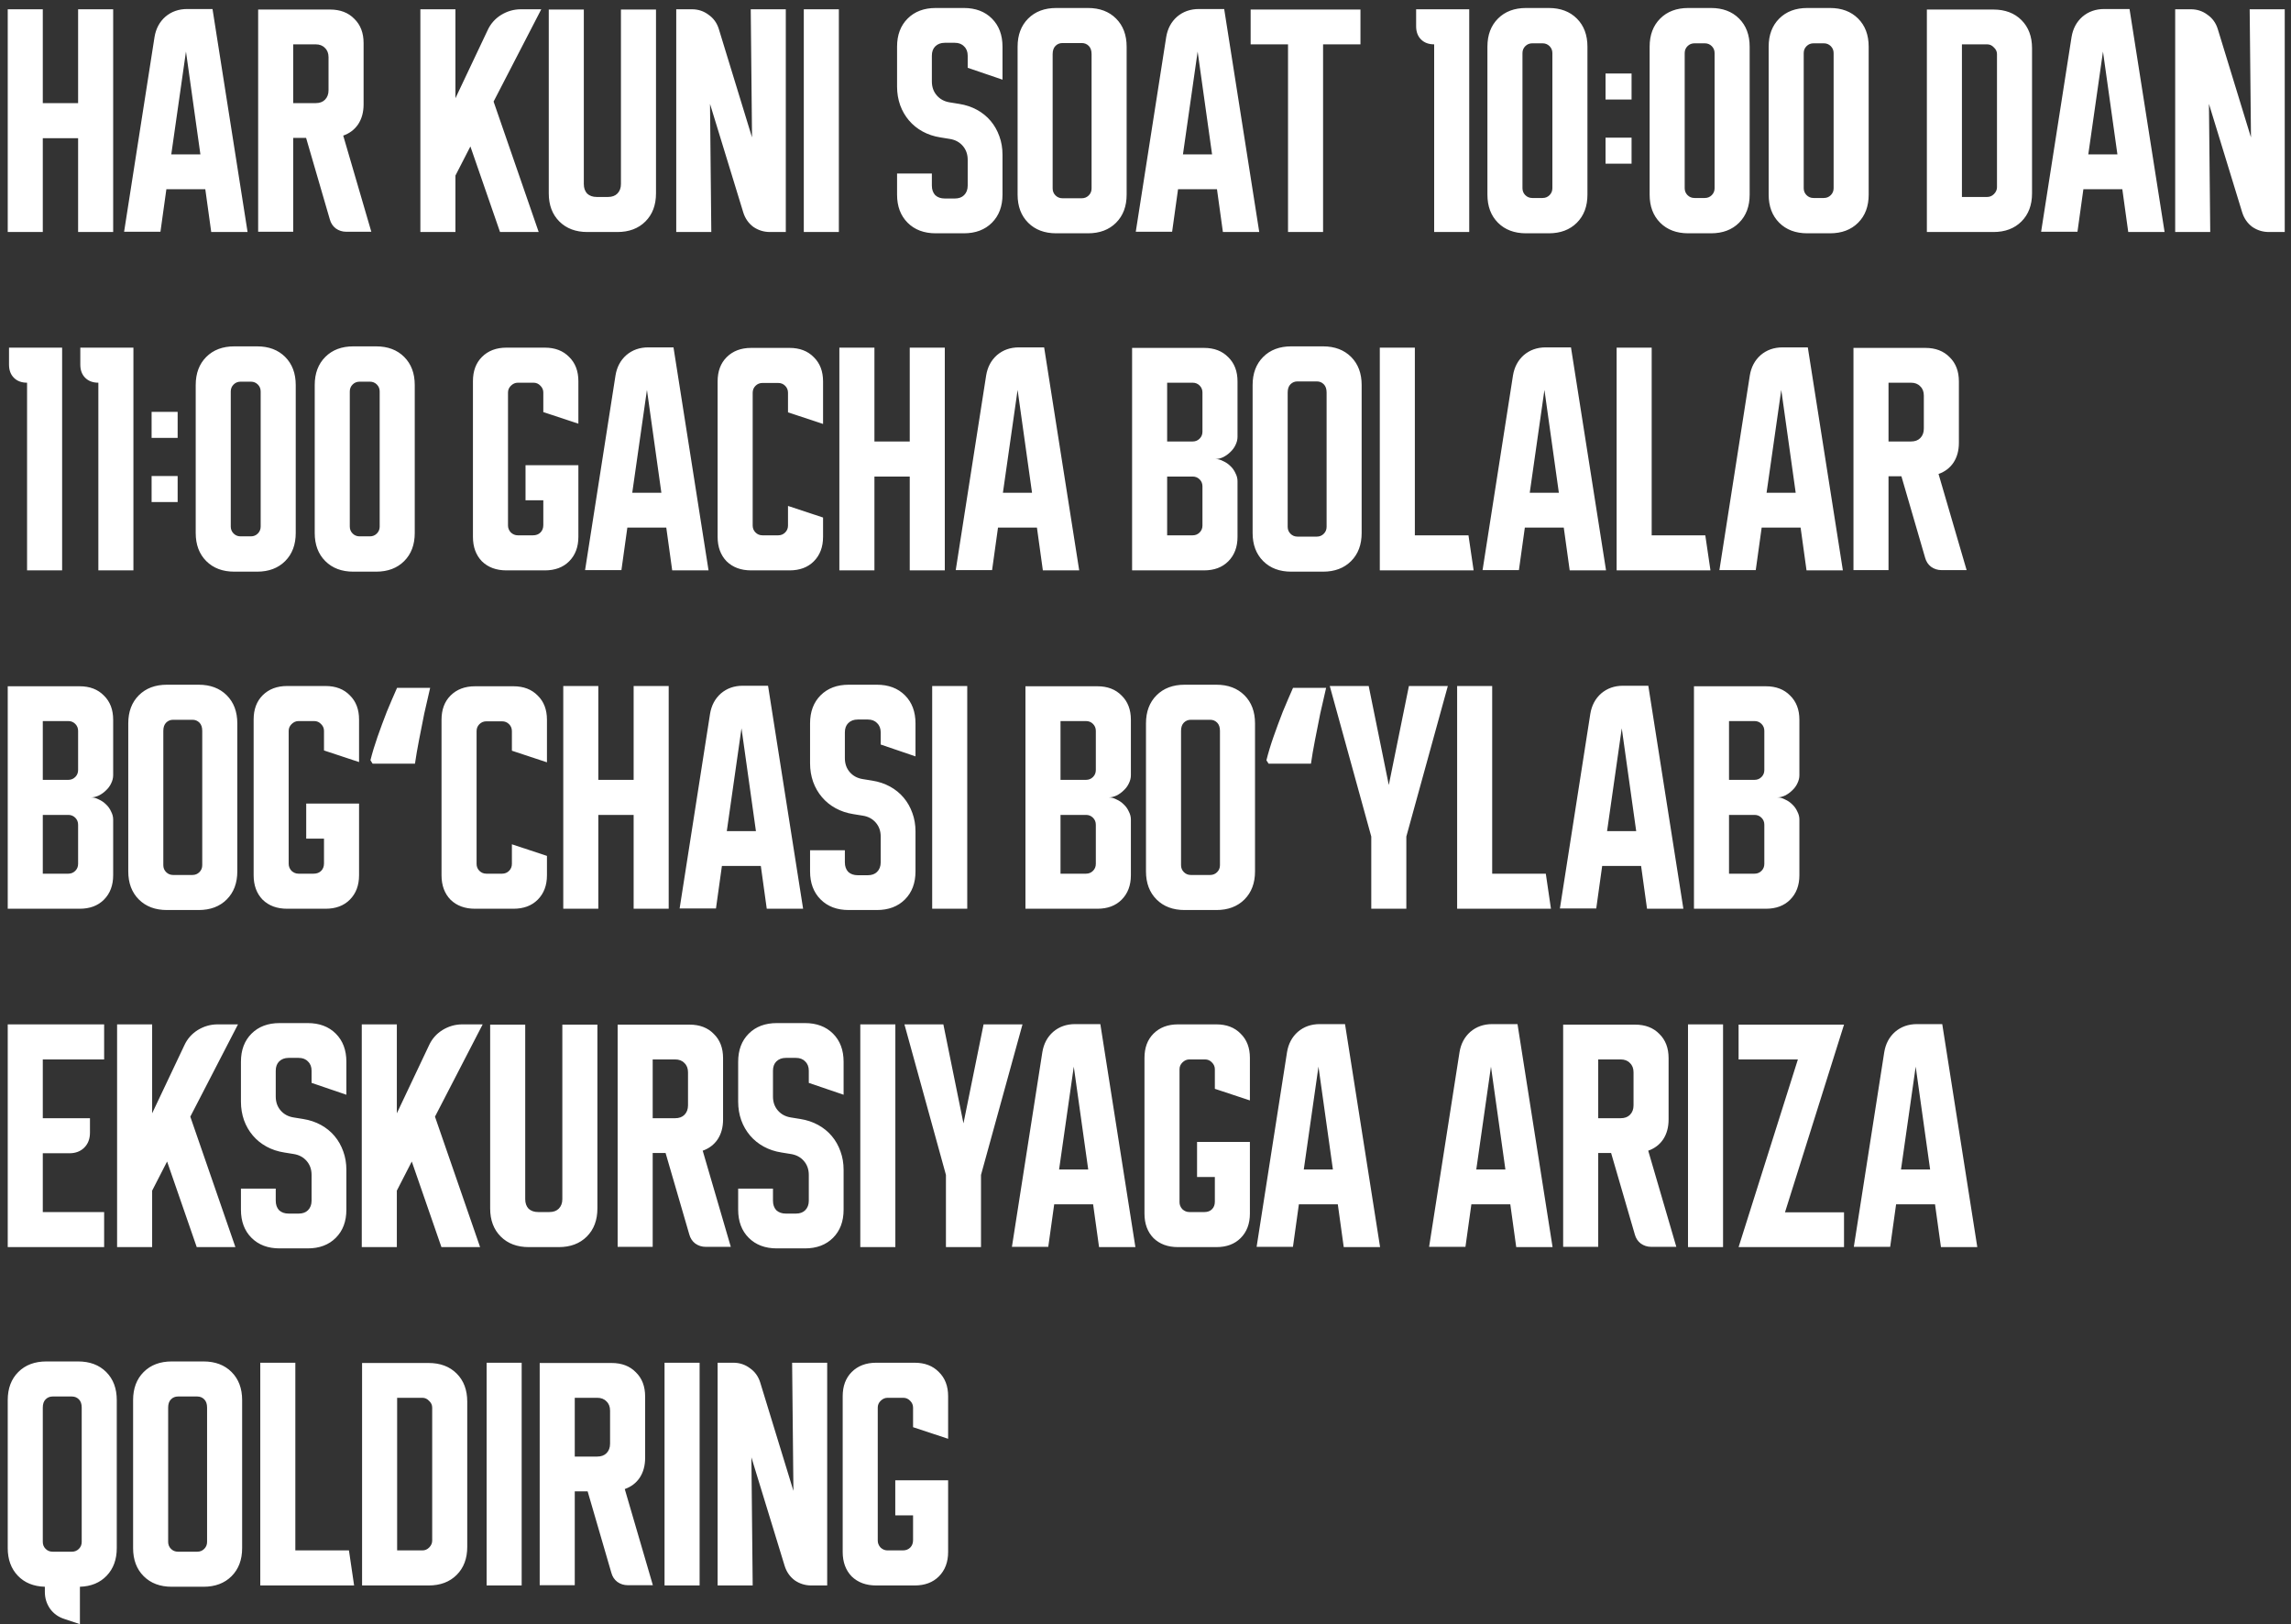 <?xml version="1.0" encoding="UTF-8"?> <svg xmlns="http://www.w3.org/2000/svg" width="237" height="168" viewBox="0 0 237 168" fill="none"><rect x="0" y="0" width="237" height="168" fill="#333333" stroke="none"/><path d="M0.8 0.96H4.427V10.667H8.08V0.96H11.707V24H8.08V14.293H4.427V24H0.8V0.96ZM15.984 3.84C16.126 2.969 16.5 2.267 17.104 1.733C17.726 1.2 18.482 0.933 19.371 0.933H21.984L25.611 24H21.851L21.238 19.573H17.211L16.598 23.973H12.838L15.984 3.84ZM17.718 15.973H20.731L19.238 5.333L17.718 15.973ZM26.706 0.987H34.146C35.195 0.987 36.031 1.307 36.653 1.947C37.293 2.569 37.613 3.404 37.613 4.453V10.8C37.613 11.6 37.426 12.284 37.053 12.853C36.68 13.404 36.164 13.796 35.506 14.027L38.413 23.973H35.826C35.417 23.973 35.053 23.858 34.733 23.627C34.431 23.396 34.226 23.084 34.12 22.693L31.666 14.267H30.333V23.973H26.706V0.987ZM30.333 10.667H32.653C33.062 10.667 33.382 10.551 33.613 10.32C33.862 10.071 33.986 9.742 33.986 9.333V5.92C33.986 5.511 33.862 5.191 33.613 4.96C33.382 4.711 33.062 4.587 32.653 4.587H30.333V10.667ZM47.114 0.96V10.16L50.447 3.12C50.75 2.462 51.212 1.938 51.834 1.547C52.474 1.156 53.159 0.96 53.888 0.96H55.994L51.061 10.507L55.727 24H51.727L48.661 15.147L47.114 18.16V24H43.487V0.96H47.114ZM60.395 0.987V19.04C60.395 19.449 60.511 19.778 60.742 20.027C60.991 20.258 61.32 20.373 61.729 20.373H62.902C63.311 20.373 63.631 20.258 63.862 20.027C64.111 19.778 64.235 19.449 64.235 19.04V0.987H67.862V20C67.862 21.209 67.498 22.178 66.769 22.907C66.04 23.636 65.071 24 63.862 24H60.769C59.56 24 58.591 23.636 57.862 22.907C57.133 22.178 56.769 21.209 56.769 20V0.987H60.395ZM69.956 24V0.96H71.583C72.223 0.96 72.792 1.147 73.29 1.52C73.805 1.876 74.161 2.364 74.356 2.987L77.796 14.213L77.663 0.96H81.29V24H79.663C79.023 24 78.445 23.822 77.93 23.467C77.432 23.093 77.085 22.596 76.89 21.973L73.45 10.747L73.583 24H69.956ZM83.152 24V0.96H86.779V24H83.152ZM92.8 8.96V4.827C92.8 3.618 93.164 2.649 93.893 1.92C94.622 1.191 95.591 0.827 96.8 0.827H99.707C100.916 0.827 101.884 1.191 102.613 1.92C103.342 2.649 103.707 3.618 103.707 4.827V8.24L100.107 7.013V5.76C100.107 5.351 99.982 5.031 99.733 4.8C99.502 4.551 99.182 4.427 98.773 4.427H97.733C97.324 4.427 96.996 4.551 96.747 4.8C96.516 5.031 96.4 5.351 96.4 5.76V8.427C96.4 8.996 96.569 9.476 96.907 9.867C97.244 10.258 97.689 10.498 98.24 10.587L99.227 10.747C99.902 10.853 100.516 11.058 101.067 11.36C101.618 11.662 102.089 12.044 102.48 12.507C102.871 12.969 103.173 13.502 103.387 14.107C103.6 14.693 103.707 15.324 103.707 16V20.133C103.707 21.342 103.342 22.311 102.613 23.04C101.884 23.769 100.916 24.133 99.707 24.133H96.8C95.591 24.133 94.622 23.769 93.893 23.04C93.164 22.311 92.8 21.342 92.8 20.133V17.947H96.4V19.2C96.4 19.609 96.516 19.938 96.747 20.187C96.996 20.418 97.324 20.533 97.733 20.533H98.773C99.182 20.533 99.502 20.418 99.733 20.187C99.982 19.938 100.107 19.609 100.107 19.2V16.533C100.107 15.964 99.938 15.484 99.6 15.093C99.262 14.702 98.818 14.462 98.267 14.373L97.28 14.213C96.604 14.107 95.991 13.902 95.44 13.6C94.889 13.298 94.418 12.916 94.027 12.453C93.636 11.991 93.333 11.467 93.12 10.88C92.907 10.276 92.8 9.636 92.8 8.96ZM105.269 4.827C105.269 3.618 105.633 2.649 106.362 1.92C107.091 1.191 108.06 0.827 109.269 0.827H112.549C113.758 0.827 114.727 1.191 115.455 1.92C116.184 2.649 116.549 3.618 116.549 4.827V20.133C116.549 21.342 116.184 22.311 115.455 23.04C114.727 23.769 113.758 24.133 112.549 24.133H109.269C108.06 24.133 107.091 23.769 106.362 23.04C105.633 22.311 105.269 21.342 105.269 20.133V4.827ZM109.909 20.507H111.909C112.193 20.507 112.433 20.409 112.629 20.213C112.824 20.018 112.922 19.778 112.922 19.493V5.6C112.922 5.227 112.824 4.942 112.629 4.747C112.433 4.551 112.193 4.453 111.909 4.453H109.909C109.624 4.453 109.384 4.551 109.189 4.747C108.993 4.942 108.895 5.227 108.895 5.6V19.493C108.895 19.778 108.993 20.018 109.189 20.213C109.384 20.409 109.624 20.507 109.909 20.507ZM120.64 3.84C120.783 2.969 121.156 2.267 121.76 1.733C122.383 1.2 123.138 0.933 124.027 0.933H126.64L130.267 24H126.507L125.894 19.573H121.867L121.254 23.973H117.494L120.64 3.84ZM122.374 15.973H125.387L123.894 5.333L122.374 15.973ZM129.377 0.987H140.737V4.587H136.87V24H133.244V4.587H129.377V0.987ZM146.496 0.96H151.989V24H148.362V4.587C147.794 4.587 147.34 4.418 147.003 4.08C146.665 3.742 146.496 3.289 146.496 2.72V0.96ZM153.871 4.827C153.871 3.618 154.235 2.649 154.964 1.92C155.693 1.191 156.662 0.827 157.871 0.827H160.218C161.426 0.827 162.395 1.191 163.124 1.92C163.853 2.649 164.218 3.618 164.218 4.827V20.133C164.218 21.342 163.853 22.311 163.124 23.04C162.395 23.769 161.426 24.133 160.218 24.133H157.871C156.662 24.133 155.693 23.769 154.964 23.04C154.235 22.311 153.871 21.342 153.871 20.133V4.827ZM158.511 20.48H159.578C159.862 20.48 160.102 20.382 160.298 20.187C160.493 19.991 160.591 19.751 160.591 19.467V5.493C160.591 5.209 160.493 4.969 160.298 4.773C160.102 4.578 159.862 4.48 159.578 4.48H158.511C158.226 4.48 157.986 4.578 157.791 4.773C157.595 4.969 157.497 5.209 157.497 5.493V19.467C157.497 19.751 157.595 19.991 157.791 20.187C157.986 20.382 158.226 20.48 158.511 20.48ZM166.09 10.293V7.6H168.783V10.293H166.09ZM168.783 14.24V16.933H166.09V14.24H168.783ZM170.652 4.827C170.652 3.618 171.017 2.649 171.745 1.92C172.474 1.191 173.443 0.827 174.652 0.827H176.999C178.208 0.827 179.177 1.191 179.905 1.92C180.634 2.649 180.999 3.618 180.999 4.827V20.133C180.999 21.342 180.634 22.311 179.905 23.04C179.177 23.769 178.208 24.133 176.999 24.133H174.652C173.443 24.133 172.474 23.769 171.745 23.04C171.017 22.311 170.652 21.342 170.652 20.133V4.827ZM175.292 20.48H176.359C176.643 20.48 176.883 20.382 177.079 20.187C177.274 19.991 177.372 19.751 177.372 19.467V5.493C177.372 5.209 177.274 4.969 177.079 4.773C176.883 4.578 176.643 4.48 176.359 4.48H175.292C175.008 4.48 174.768 4.578 174.572 4.773C174.377 4.969 174.279 5.209 174.279 5.493V19.467C174.279 19.751 174.377 19.991 174.572 20.187C174.768 20.382 175.008 20.48 175.292 20.48ZM182.965 4.827C182.965 3.618 183.329 2.649 184.058 1.92C184.787 1.191 185.756 0.827 186.965 0.827H189.311C190.52 0.827 191.489 1.191 192.218 1.92C192.947 2.649 193.311 3.618 193.311 4.827V20.133C193.311 21.342 192.947 22.311 192.218 23.04C191.489 23.769 190.52 24.133 189.311 24.133H186.965C185.756 24.133 184.787 23.769 184.058 23.04C183.329 22.311 182.965 21.342 182.965 20.133V4.827ZM187.605 20.48H188.671C188.956 20.48 189.196 20.382 189.391 20.187C189.587 19.991 189.685 19.751 189.685 19.467V5.493C189.685 5.209 189.587 4.969 189.391 4.773C189.196 4.578 188.956 4.48 188.671 4.48H187.605C187.32 4.48 187.08 4.578 186.885 4.773C186.689 4.969 186.591 5.209 186.591 5.493V19.467C186.591 19.751 186.689 19.991 186.885 20.187C187.08 20.382 187.32 20.48 187.605 20.48ZM206.211 0.987C207.42 0.987 208.389 1.351 209.118 2.08C209.847 2.809 210.211 3.778 210.211 4.987V20C210.211 21.209 209.847 22.178 209.118 22.907C208.389 23.636 207.42 24 206.211 24H199.331V0.987H206.211ZM202.958 4.587V20.373H205.571C205.838 20.373 206.069 20.276 206.265 20.08C206.478 19.867 206.585 19.627 206.585 19.36V5.6C206.585 5.333 206.478 5.102 206.265 4.907C206.069 4.693 205.838 4.587 205.571 4.587H202.958ZM214.297 3.84C214.439 2.969 214.812 2.267 215.417 1.733C216.039 1.2 216.794 0.933 217.683 0.933H220.297L223.923 24H220.163L219.55 19.573H215.523L214.91 23.973H211.15L214.297 3.84ZM216.03 15.973H219.043L217.55 5.333L216.03 15.973ZM225.019 24V0.96H226.645C227.285 0.96 227.854 1.147 228.352 1.52C228.868 1.876 229.223 2.364 229.419 2.987L232.859 14.213L232.725 0.96H236.352V24H234.725C234.085 24 233.508 23.822 232.992 23.467C232.494 23.093 232.148 22.596 231.952 21.973L228.512 10.747L228.645 24H225.019ZM0.933 35.96H6.427V59H2.8V39.587C2.231 39.587 1.778 39.418 1.44 39.08C1.102 38.742 0.933 38.289 0.933 37.72V35.96ZM8.308 35.96H13.802V59H10.175V39.587C9.606 39.587 9.153 39.418 8.815 39.08C8.477 38.742 8.308 38.289 8.308 37.72V35.96ZM15.683 45.293V42.6H18.377V45.293H15.683ZM18.377 49.24V51.933H15.683V49.24H18.377ZM20.246 39.827C20.246 38.618 20.61 37.649 21.339 36.92C22.068 36.191 23.037 35.827 24.246 35.827H26.593C27.801 35.827 28.77 36.191 29.499 36.92C30.228 37.649 30.593 38.618 30.593 39.827V55.133C30.593 56.342 30.228 57.311 29.499 58.04C28.77 58.769 27.801 59.133 26.593 59.133H24.246C23.037 59.133 22.068 58.769 21.339 58.04C20.61 57.311 20.246 56.342 20.246 55.133V39.827ZM24.886 55.48H25.953C26.237 55.48 26.477 55.382 26.672 55.187C26.868 54.991 26.966 54.751 26.966 54.467V40.493C26.966 40.209 26.868 39.969 26.672 39.773C26.477 39.578 26.237 39.48 25.953 39.48H24.886C24.601 39.48 24.361 39.578 24.166 39.773C23.97 39.969 23.872 40.209 23.872 40.493V54.467C23.872 54.751 23.97 54.991 24.166 55.187C24.361 55.382 24.601 55.48 24.886 55.48ZM32.558 39.827C32.558 38.618 32.923 37.649 33.652 36.92C34.381 36.191 35.349 35.827 36.558 35.827H38.905C40.114 35.827 41.083 36.191 41.812 36.92C42.541 37.649 42.905 38.618 42.905 39.827V55.133C42.905 56.342 42.541 57.311 41.812 58.04C41.083 58.769 40.114 59.133 38.905 59.133H36.558C35.349 59.133 34.381 58.769 33.652 58.04C32.923 57.311 32.558 56.342 32.558 55.133V39.827ZM37.198 55.48H38.265C38.549 55.48 38.789 55.382 38.985 55.187C39.181 54.991 39.278 54.751 39.278 54.467V40.493C39.278 40.209 39.181 39.969 38.985 39.773C38.789 39.578 38.549 39.48 38.265 39.48H37.198C36.914 39.48 36.674 39.578 36.478 39.773C36.283 39.969 36.185 40.209 36.185 40.493V54.467C36.185 54.751 36.283 54.991 36.478 55.187C36.674 55.382 36.914 55.48 37.198 55.48ZM48.925 39.427C48.925 38.378 49.236 37.542 49.858 36.92C50.498 36.28 51.343 35.96 52.392 35.96H56.365C57.414 35.96 58.249 36.28 58.872 36.92C59.512 37.542 59.832 38.378 59.832 39.427V43.827L56.205 42.627V40.6C56.205 40.333 56.107 40.102 55.912 39.907C55.716 39.693 55.476 39.587 55.192 39.587H53.565C53.298 39.587 53.058 39.693 52.845 39.907C52.649 40.102 52.552 40.333 52.552 40.6V54.36C52.552 54.627 52.649 54.867 52.845 55.08C53.058 55.276 53.298 55.373 53.565 55.373H55.138C55.458 55.373 55.716 55.276 55.912 55.08C56.107 54.884 56.205 54.627 56.205 54.307V51.747H54.365V48.12H59.832V55.533C59.832 56.582 59.512 57.427 58.872 58.067C58.249 58.689 57.414 59 56.365 59H52.392C51.343 59 50.498 58.689 49.858 58.067C49.236 57.427 48.925 56.582 48.925 55.533V39.427ZM63.672 38.84C63.814 37.969 64.187 37.267 64.792 36.733C65.414 36.2 66.169 35.933 67.058 35.933H69.672L73.298 59H69.538L68.925 54.573H64.898L64.285 58.973H60.525L63.672 38.84ZM65.405 50.973H68.418L66.925 40.333L65.405 50.973ZM74.237 55.533V39.453C74.237 38.404 74.549 37.569 75.171 36.947C75.811 36.307 76.655 35.987 77.704 35.987H81.677C82.726 35.987 83.562 36.307 84.184 36.947C84.824 37.569 85.144 38.404 85.144 39.453V43.853L81.517 42.653V40.627C81.517 40.342 81.42 40.102 81.224 39.907C81.029 39.711 80.789 39.613 80.504 39.613H78.877C78.593 39.613 78.353 39.711 78.157 39.907C77.962 40.102 77.864 40.342 77.864 40.627V54.36C77.864 54.644 77.962 54.884 78.157 55.08C78.353 55.276 78.593 55.373 78.877 55.373H80.504C80.789 55.373 81.029 55.276 81.224 55.08C81.42 54.884 81.517 54.644 81.517 54.36V52.333L85.144 53.533V55.533C85.144 56.582 84.824 57.427 84.184 58.067C83.562 58.689 82.726 59 81.677 59H77.704C76.655 59 75.811 58.689 75.171 58.067C74.549 57.427 74.237 56.582 74.237 55.533ZM86.831 35.96H90.458V45.667H94.111V35.96H97.738V59H94.111V49.293H90.458V59H86.831V35.96ZM102.015 38.84C102.158 37.969 102.531 37.267 103.135 36.733C103.758 36.2 104.513 35.933 105.402 35.933H108.015L111.642 59H107.882L107.269 54.573H103.242L102.629 58.973H98.869L102.015 38.84ZM103.749 50.973H106.762L105.269 40.333L103.749 50.973ZM117.113 35.987H124.552C125.601 35.987 126.437 36.307 127.059 36.947C127.699 37.569 128.019 38.404 128.019 39.453V45.187C128.019 45.471 127.948 45.756 127.806 46.04C127.681 46.307 127.504 46.547 127.273 46.76C127.059 46.973 126.81 47.151 126.526 47.293C126.259 47.418 125.993 47.48 125.726 47.48C125.993 47.48 126.259 47.551 126.526 47.693C126.81 47.818 127.059 47.987 127.273 48.2C127.504 48.413 127.681 48.662 127.806 48.947C127.948 49.213 128.019 49.489 128.019 49.773V55.533C128.019 56.582 127.699 57.427 127.059 58.067C126.437 58.689 125.601 59 124.552 59H117.113V35.987ZM120.739 49.293V55.373H123.379C123.664 55.373 123.904 55.276 124.099 55.08C124.295 54.884 124.392 54.644 124.392 54.36V50.307C124.392 50.022 124.295 49.782 124.099 49.587C123.904 49.391 123.664 49.293 123.379 49.293H120.739ZM123.379 45.667C123.664 45.667 123.904 45.569 124.099 45.373C124.295 45.178 124.392 44.938 124.392 44.653V40.6C124.392 40.316 124.295 40.076 124.099 39.88C123.904 39.684 123.664 39.587 123.379 39.587H120.739V45.667H123.379ZM129.581 39.827C129.581 38.618 129.946 37.649 130.675 36.92C131.403 36.191 132.372 35.827 133.581 35.827H136.861C138.07 35.827 139.039 36.191 139.768 36.92C140.497 37.649 140.861 38.618 140.861 39.827V55.133C140.861 56.342 140.497 57.311 139.768 58.04C139.039 58.769 138.07 59.133 136.861 59.133H133.581C132.372 59.133 131.403 58.769 130.675 58.04C129.946 57.311 129.581 56.342 129.581 55.133V39.827ZM134.221 55.507H136.221C136.506 55.507 136.746 55.409 136.941 55.213C137.137 55.018 137.235 54.778 137.235 54.493V40.6C137.235 40.227 137.137 39.942 136.941 39.747C136.746 39.551 136.506 39.453 136.221 39.453H134.221C133.937 39.453 133.697 39.551 133.501 39.747C133.306 39.942 133.208 40.227 133.208 40.6V54.493C133.208 54.778 133.306 55.018 133.501 55.213C133.697 55.409 133.937 55.507 134.221 55.507ZM152.444 59H142.738V35.96H146.364V55.373H151.911L152.444 59ZM156.515 38.84C156.658 37.969 157.031 37.267 157.635 36.733C158.258 36.2 159.013 35.933 159.902 35.933H162.515L166.142 59H162.382L161.769 54.573H157.742L157.129 58.973H153.369L156.515 38.84ZM158.249 50.973H161.262L159.769 40.333L158.249 50.973ZM176.944 59H167.238V35.96H170.864V55.373H176.411L176.944 59ZM181.015 38.84C181.158 37.969 181.531 37.267 182.135 36.733C182.758 36.2 183.513 35.933 184.402 35.933H187.015L190.642 59H186.882L186.269 54.573H182.242L181.629 58.973H177.869L181.015 38.84ZM182.749 50.973H185.762L184.269 40.333L182.749 50.973ZM191.738 35.987H199.177C200.226 35.987 201.062 36.307 201.684 36.947C202.324 37.569 202.644 38.404 202.644 39.453V45.8C202.644 46.6 202.458 47.284 202.084 47.853C201.711 48.404 201.195 48.796 200.538 49.027L203.444 58.973H200.858C200.449 58.973 200.084 58.858 199.764 58.627C199.462 58.396 199.258 58.084 199.151 57.693L196.698 49.267H195.364V58.973H191.738V35.987ZM195.364 45.667H197.684C198.093 45.667 198.413 45.551 198.644 45.32C198.893 45.071 199.017 44.742 199.017 44.333V40.92C199.017 40.511 198.893 40.191 198.644 39.96C198.413 39.711 198.093 39.587 197.684 39.587H195.364V45.667ZM0.8 70.987H8.24C9.289 70.987 10.124 71.307 10.747 71.947C11.387 72.569 11.707 73.404 11.707 74.453V80.187C11.707 80.471 11.636 80.756 11.493 81.04C11.369 81.307 11.191 81.547 10.96 81.76C10.747 81.973 10.498 82.151 10.213 82.293C9.947 82.418 9.68 82.48 9.413 82.48C9.68 82.48 9.947 82.551 10.213 82.693C10.498 82.818 10.747 82.987 10.96 83.2C11.191 83.413 11.369 83.662 11.493 83.947C11.636 84.213 11.707 84.489 11.707 84.773V90.533C11.707 91.582 11.387 92.427 10.747 93.067C10.124 93.689 9.289 94 8.24 94H0.8V70.987ZM4.427 84.293V90.373H7.067C7.351 90.373 7.591 90.276 7.787 90.08C7.982 89.884 8.08 89.644 8.08 89.36V85.307C8.08 85.022 7.982 84.782 7.787 84.587C7.591 84.391 7.351 84.293 7.067 84.293H4.427ZM7.067 80.667C7.351 80.667 7.591 80.569 7.787 80.373C7.982 80.178 8.08 79.938 8.08 79.653V75.6C8.08 75.316 7.982 75.076 7.787 74.88C7.591 74.684 7.351 74.587 7.067 74.587H4.427V80.667H7.067ZM13.269 74.827C13.269 73.618 13.633 72.649 14.362 71.92C15.091 71.191 16.06 70.827 17.269 70.827H20.549C21.758 70.827 22.727 71.191 23.455 71.92C24.184 72.649 24.549 73.618 24.549 74.827V90.133C24.549 91.342 24.184 92.311 23.455 93.04C22.727 93.769 21.758 94.133 20.549 94.133H17.269C16.06 94.133 15.091 93.769 14.362 93.04C13.633 92.311 13.269 91.342 13.269 90.133V74.827ZM17.909 90.507H19.909C20.193 90.507 20.433 90.409 20.629 90.213C20.824 90.018 20.922 89.778 20.922 89.493V75.6C20.922 75.227 20.824 74.942 20.629 74.747C20.433 74.551 20.193 74.453 19.909 74.453H17.909C17.624 74.453 17.384 74.551 17.189 74.747C16.993 74.942 16.895 75.227 16.895 75.6V89.493C16.895 89.778 16.993 90.018 17.189 90.213C17.384 90.409 17.624 90.507 17.909 90.507ZM26.238 74.427C26.238 73.378 26.549 72.542 27.171 71.92C27.811 71.28 28.655 70.96 29.704 70.96H33.678C34.726 70.96 35.562 71.28 36.184 71.92C36.824 72.542 37.144 73.378 37.144 74.427V78.827L33.517 77.627V75.6C33.517 75.333 33.42 75.102 33.224 74.907C33.029 74.693 32.789 74.587 32.504 74.587H30.878C30.611 74.587 30.371 74.693 30.157 74.907C29.962 75.102 29.864 75.333 29.864 75.6V89.36C29.864 89.627 29.962 89.867 30.157 90.08C30.371 90.276 30.611 90.373 30.878 90.373H32.451C32.771 90.373 33.029 90.276 33.224 90.08C33.42 89.884 33.517 89.627 33.517 89.307V86.747H31.677V83.12H37.144V90.533C37.144 91.582 36.824 92.427 36.184 93.067C35.562 93.689 34.726 94 33.678 94H29.704C28.655 94 27.811 93.689 27.171 93.067C26.549 92.427 26.238 91.582 26.238 90.533V74.427ZM38.322 78.64C38.514 77.872 38.759 77.061 39.057 76.208C39.356 75.355 39.676 74.491 40.017 73.616C40.38 72.741 40.732 71.92 41.074 71.152H44.498C44.306 71.984 44.103 72.869 43.889 73.808C43.697 74.747 43.516 75.664 43.346 76.56C43.175 77.435 43.036 78.245 42.929 78.992H38.545L38.322 78.64ZM45.675 90.533V74.453C45.675 73.404 45.986 72.569 46.608 71.947C47.248 71.307 48.093 70.987 49.142 70.987H53.115C54.164 70.987 54.999 71.307 55.622 71.947C56.262 72.569 56.582 73.404 56.582 74.453V78.853L52.955 77.653V75.627C52.955 75.342 52.857 75.102 52.662 74.907C52.466 74.711 52.226 74.613 51.942 74.613H50.315C50.031 74.613 49.791 74.711 49.595 74.907C49.399 75.102 49.302 75.342 49.302 75.627V89.36C49.302 89.644 49.399 89.884 49.595 90.08C49.791 90.276 50.031 90.373 50.315 90.373H51.942C52.226 90.373 52.466 90.276 52.662 90.08C52.857 89.884 52.955 89.644 52.955 89.36V87.333L56.582 88.533V90.533C56.582 91.582 56.262 92.427 55.622 93.067C54.999 93.689 54.164 94 53.115 94H49.142C48.093 94 47.248 93.689 46.608 93.067C45.986 92.427 45.675 91.582 45.675 90.533ZM58.269 70.96H61.895V80.667H65.549V70.96H69.175V94H65.549V84.293H61.895V94H58.269V70.96ZM73.453 73.84C73.595 72.969 73.969 72.267 74.573 71.733C75.195 71.2 75.951 70.933 76.84 70.933H79.453L83.08 94H79.32L78.706 89.573H74.68L74.066 93.973H70.306L73.453 73.84ZM75.186 85.973H78.2L76.706 75.333L75.186 85.973ZM83.8 78.96V74.827C83.8 73.618 84.164 72.649 84.893 71.92C85.622 71.191 86.591 70.827 87.8 70.827H90.707C91.916 70.827 92.884 71.191 93.613 71.92C94.342 72.649 94.707 73.618 94.707 74.827V78.24L91.107 77.013V75.76C91.107 75.351 90.982 75.031 90.733 74.8C90.502 74.551 90.182 74.427 89.773 74.427H88.733C88.324 74.427 87.996 74.551 87.747 74.8C87.516 75.031 87.4 75.351 87.4 75.76V78.427C87.4 78.996 87.569 79.476 87.907 79.867C88.244 80.258 88.689 80.498 89.24 80.587L90.227 80.747C90.902 80.853 91.516 81.058 92.067 81.36C92.618 81.662 93.089 82.044 93.48 82.507C93.871 82.969 94.173 83.502 94.387 84.107C94.6 84.693 94.707 85.324 94.707 86V90.133C94.707 91.342 94.342 92.311 93.613 93.04C92.884 93.769 91.916 94.133 90.707 94.133H87.8C86.591 94.133 85.622 93.769 84.893 93.04C84.164 92.311 83.8 91.342 83.8 90.133V87.947H87.4V89.2C87.4 89.609 87.516 89.938 87.747 90.187C87.996 90.418 88.324 90.533 88.733 90.533H89.773C90.182 90.533 90.502 90.418 90.733 90.187C90.982 89.938 91.107 89.609 91.107 89.2V86.533C91.107 85.964 90.938 85.484 90.6 85.093C90.262 84.702 89.818 84.462 89.267 84.373L88.28 84.213C87.604 84.107 86.991 83.902 86.44 83.6C85.889 83.298 85.418 82.916 85.027 82.453C84.636 81.991 84.333 81.467 84.12 80.88C83.907 80.276 83.8 79.636 83.8 78.96ZM96.433 94V70.96H100.06V94H96.433ZM106.081 70.987H113.521C114.57 70.987 115.406 71.307 116.028 71.947C116.668 72.569 116.988 73.404 116.988 74.453V80.187C116.988 80.471 116.917 80.756 116.775 81.04C116.65 81.307 116.472 81.547 116.241 81.76C116.028 81.973 115.779 82.151 115.495 82.293C115.228 82.418 114.961 82.48 114.695 82.48C114.961 82.48 115.228 82.551 115.495 82.693C115.779 82.818 116.028 82.987 116.241 83.2C116.472 83.413 116.65 83.662 116.775 83.947C116.917 84.213 116.988 84.489 116.988 84.773V90.533C116.988 91.582 116.668 92.427 116.028 93.067C115.406 93.689 114.57 94 113.521 94H106.081V70.987ZM109.708 84.293V90.373H112.348C112.632 90.373 112.872 90.276 113.068 90.08C113.263 89.884 113.361 89.644 113.361 89.36V85.307C113.361 85.022 113.263 84.782 113.068 84.587C112.872 84.391 112.632 84.293 112.348 84.293H109.708ZM112.348 80.667C112.632 80.667 112.872 80.569 113.068 80.373C113.263 80.178 113.361 79.938 113.361 79.653V75.6C113.361 75.316 113.263 75.076 113.068 74.88C112.872 74.684 112.632 74.587 112.348 74.587H109.708V80.667H112.348ZM118.55 74.827C118.55 73.618 118.914 72.649 119.643 71.92C120.372 71.191 121.341 70.827 122.55 70.827H125.83C127.039 70.827 128.008 71.191 128.737 71.92C129.466 72.649 129.83 73.618 129.83 74.827V90.133C129.83 91.342 129.466 92.311 128.737 93.04C128.008 93.769 127.039 94.133 125.83 94.133H122.55C121.341 94.133 120.372 93.769 119.643 93.04C118.914 92.311 118.55 91.342 118.55 90.133V74.827ZM123.19 90.507H125.19C125.474 90.507 125.714 90.409 125.91 90.213C126.106 90.018 126.203 89.778 126.203 89.493V75.6C126.203 75.227 126.106 74.942 125.91 74.747C125.714 74.551 125.474 74.453 125.19 74.453H123.19C122.906 74.453 122.666 74.551 122.47 74.747C122.274 74.942 122.177 75.227 122.177 75.6V89.493C122.177 89.778 122.274 90.018 122.47 90.213C122.666 90.409 122.906 90.507 123.19 90.507ZM131.009 78.64C131.201 77.872 131.446 77.061 131.745 76.208C132.044 75.355 132.364 74.491 132.705 73.616C133.068 72.741 133.42 71.92 133.761 71.152H137.185C136.993 71.984 136.79 72.869 136.577 73.808C136.385 74.747 136.204 75.664 136.033 76.56C135.862 77.435 135.724 78.245 135.617 78.992H131.233L131.009 78.64ZM137.562 70.96H141.589L143.669 81.2L145.749 70.96H149.776L145.483 86.533V94H141.856V86.533L137.562 70.96ZM160.444 94H150.738V70.96H154.364V90.373H159.911L160.444 94ZM164.515 73.84C164.658 72.969 165.031 72.267 165.635 71.733C166.258 71.2 167.013 70.933 167.902 70.933H170.515L174.142 94H170.382L169.769 89.573H165.742L165.129 93.973H161.369L164.515 73.84ZM166.249 85.973H169.262L167.769 75.333L166.249 85.973ZM175.238 70.987H182.677C183.726 70.987 184.562 71.307 185.184 71.947C185.824 72.569 186.144 73.404 186.144 74.453V80.187C186.144 80.471 186.073 80.756 185.931 81.04C185.806 81.307 185.629 81.547 185.398 81.76C185.184 81.973 184.935 82.151 184.651 82.293C184.384 82.418 184.118 82.48 183.851 82.48C184.118 82.48 184.384 82.551 184.651 82.693C184.935 82.818 185.184 82.987 185.398 83.2C185.629 83.413 185.806 83.662 185.931 83.947C186.073 84.213 186.144 84.489 186.144 84.773V90.533C186.144 91.582 185.824 92.427 185.184 93.067C184.562 93.689 183.726 94 182.677 94H175.238V70.987ZM178.864 84.293V90.373H181.504C181.789 90.373 182.029 90.276 182.224 90.08C182.42 89.884 182.517 89.644 182.517 89.36V85.307C182.517 85.022 182.42 84.782 182.224 84.587C182.029 84.391 181.789 84.293 181.504 84.293H178.864ZM181.504 80.667C181.789 80.667 182.029 80.569 182.224 80.373C182.42 80.178 182.517 79.938 182.517 79.653V75.6C182.517 75.316 182.42 75.076 182.224 74.88C182.029 74.684 181.789 74.587 181.504 74.587H178.864V80.667H181.504ZM0.8 105.96H10.773V109.587H4.427V115.667H9.307V117.16C9.307 117.8 9.111 118.316 8.72 118.707C8.329 119.098 7.813 119.293 7.173 119.293H4.427V125.373H10.773V129H0.8V105.96ZM15.739 105.96V115.16L19.073 108.12C19.375 107.462 19.837 106.938 20.459 106.547C21.099 106.156 21.784 105.96 22.512 105.96H24.619L19.686 115.507L24.352 129H20.352L17.286 120.147L15.739 123.16V129H12.113V105.96H15.739ZM24.925 113.96V109.827C24.925 108.618 25.289 107.649 26.018 106.92C26.747 106.191 27.716 105.827 28.925 105.827H31.832C33.041 105.827 34.009 106.191 34.738 106.92C35.467 107.649 35.832 108.618 35.832 109.827V113.24L32.232 112.013V110.76C32.232 110.351 32.107 110.031 31.858 109.8C31.627 109.551 31.307 109.427 30.898 109.427H29.858C29.449 109.427 29.121 109.551 28.872 109.8C28.641 110.031 28.525 110.351 28.525 110.76V113.427C28.525 113.996 28.694 114.476 29.032 114.867C29.369 115.258 29.814 115.498 30.365 115.587L31.352 115.747C32.027 115.853 32.641 116.058 33.192 116.36C33.743 116.662 34.214 117.044 34.605 117.507C34.996 117.969 35.298 118.502 35.512 119.107C35.725 119.693 35.832 120.324 35.832 121V125.133C35.832 126.342 35.467 127.311 34.738 128.04C34.009 128.769 33.041 129.133 31.832 129.133H28.925C27.716 129.133 26.747 128.769 26.018 128.04C25.289 127.311 24.925 126.342 24.925 125.133V122.947H28.525V124.2C28.525 124.609 28.641 124.938 28.872 125.187C29.121 125.418 29.449 125.533 29.858 125.533H30.898C31.307 125.533 31.627 125.418 31.858 125.187C32.107 124.938 32.232 124.609 32.232 124.2V121.533C32.232 120.964 32.063 120.484 31.725 120.093C31.387 119.702 30.943 119.462 30.392 119.373L29.405 119.213C28.729 119.107 28.116 118.902 27.565 118.6C27.014 118.298 26.543 117.916 26.152 117.453C25.761 116.991 25.458 116.467 25.245 115.88C25.032 115.276 24.925 114.636 24.925 113.96ZM41.052 105.96V115.16L44.385 108.12C44.687 107.462 45.149 106.938 45.772 106.547C46.412 106.156 47.096 105.96 47.825 105.96H49.932L44.998 115.507L49.665 129H45.665L42.598 120.147L41.052 123.16V129H37.425V105.96H41.052ZM54.333 105.987V124.04C54.333 124.449 54.449 124.778 54.68 125.027C54.928 125.258 55.257 125.373 55.666 125.373H56.84C57.248 125.373 57.569 125.258 57.8 125.027C58.048 124.778 58.173 124.449 58.173 124.04V105.987H61.8V125C61.8 126.209 61.435 127.178 60.706 127.907C59.977 128.636 59.008 129 57.8 129H54.706C53.497 129 52.529 128.636 51.8 127.907C51.071 127.178 50.706 126.209 50.706 125V105.987H54.333ZM63.894 105.987H71.334C72.383 105.987 73.218 106.307 73.84 106.947C74.48 107.569 74.8 108.404 74.8 109.453V115.8C74.8 116.6 74.614 117.284 74.24 117.853C73.867 118.404 73.352 118.796 72.694 119.027L75.6 128.973H73.014C72.605 128.973 72.24 128.858 71.92 128.627C71.618 128.396 71.414 128.084 71.307 127.693L68.854 119.267H67.52V128.973H63.894V105.987ZM67.52 115.667H69.84C70.249 115.667 70.569 115.551 70.8 115.32C71.049 115.071 71.174 114.742 71.174 114.333V110.92C71.174 110.511 71.049 110.191 70.8 109.96C70.569 109.711 70.249 109.587 69.84 109.587H67.52V115.667ZM76.362 113.96V109.827C76.362 108.618 76.727 107.649 77.456 106.92C78.185 106.191 79.154 105.827 80.362 105.827H83.269C84.478 105.827 85.447 106.191 86.176 106.92C86.905 107.649 87.269 108.618 87.269 109.827V113.24L83.669 112.013V110.76C83.669 110.351 83.545 110.031 83.296 109.8C83.065 109.551 82.745 109.427 82.336 109.427H81.296C80.887 109.427 80.558 109.551 80.309 109.8C80.078 110.031 79.963 110.351 79.963 110.76V113.427C79.963 113.996 80.131 114.476 80.469 114.867C80.807 115.258 81.251 115.498 81.802 115.587L82.789 115.747C83.465 115.853 84.078 116.058 84.629 116.36C85.18 116.662 85.651 117.044 86.043 117.507C86.434 117.969 86.736 118.502 86.949 119.107C87.162 119.693 87.269 120.324 87.269 121V125.133C87.269 126.342 86.905 127.311 86.176 128.04C85.447 128.769 84.478 129.133 83.269 129.133H80.362C79.154 129.133 78.185 128.769 77.456 128.04C76.727 127.311 76.362 126.342 76.362 125.133V122.947H79.963V124.2C79.963 124.609 80.078 124.938 80.309 125.187C80.558 125.418 80.887 125.533 81.296 125.533H82.336C82.745 125.533 83.065 125.418 83.296 125.187C83.545 124.938 83.669 124.609 83.669 124.2V121.533C83.669 120.964 83.5 120.484 83.162 120.093C82.825 119.702 82.38 119.462 81.829 119.373L80.843 119.213C80.167 119.107 79.554 118.902 79.002 118.6C78.451 118.298 77.98 117.916 77.589 117.453C77.198 116.991 76.896 116.467 76.683 115.88C76.469 115.276 76.362 114.636 76.362 113.96ZM88.996 129V105.96H92.623V129H88.996ZM93.562 105.96H97.589L99.669 116.2L101.749 105.96H105.776L101.483 121.533V129H97.856V121.533L93.562 105.96ZM107.828 108.84C107.97 107.969 108.343 107.267 108.948 106.733C109.57 106.2 110.326 105.933 111.215 105.933H113.828L117.455 129H113.695L113.081 124.573H109.055L108.441 128.973H104.681L107.828 108.84ZM109.561 120.973H112.575L111.081 110.333L109.561 120.973ZM118.394 109.427C118.394 108.378 118.705 107.542 119.327 106.92C119.967 106.28 120.812 105.96 121.86 105.96H125.834C126.883 105.96 127.718 106.28 128.34 106.92C128.98 107.542 129.3 108.378 129.3 109.427V113.827L125.674 112.627V110.6C125.674 110.333 125.576 110.102 125.38 109.907C125.185 109.693 124.945 109.587 124.66 109.587H123.034C122.767 109.587 122.527 109.693 122.314 109.907C122.118 110.102 122.02 110.333 122.02 110.6V124.36C122.02 124.627 122.118 124.867 122.314 125.08C122.527 125.276 122.767 125.373 123.034 125.373H124.607C124.927 125.373 125.185 125.276 125.38 125.08C125.576 124.884 125.674 124.627 125.674 124.307V121.747H123.834V118.12H129.3V125.533C129.3 126.582 128.98 127.427 128.34 128.067C127.718 128.689 126.883 129 125.834 129H121.86C120.812 129 119.967 128.689 119.327 128.067C118.705 127.427 118.394 126.582 118.394 125.533V109.427ZM133.14 108.84C133.283 107.969 133.656 107.267 134.26 106.733C134.883 106.2 135.638 105.933 136.527 105.933H139.14L142.767 129H139.007L138.394 124.573H134.367L133.754 128.973H129.994L133.14 108.84ZM134.874 120.973H137.887L136.394 110.333L134.874 120.973ZM150.984 108.84C151.126 107.969 151.5 107.267 152.104 106.733C152.726 106.2 153.482 105.933 154.371 105.933H156.984L160.611 129H156.851L156.238 124.573H152.211L151.598 128.973H147.838L150.984 108.84ZM152.718 120.973H155.731L154.238 110.333L152.718 120.973ZM161.706 105.987H169.146C170.195 105.987 171.031 106.307 171.653 106.947C172.293 107.569 172.613 108.404 172.613 109.453V115.8C172.613 116.6 172.426 117.284 172.053 117.853C171.68 118.404 171.164 118.796 170.506 119.027L173.413 128.973H170.826C170.417 128.973 170.053 128.858 169.733 128.627C169.431 128.396 169.226 128.084 169.12 127.693L166.666 119.267H165.333V128.973H161.706V105.987ZM165.333 115.667H167.653C168.062 115.667 168.382 115.551 168.613 115.32C168.862 115.071 168.986 114.742 168.986 114.333V110.92C168.986 110.511 168.862 110.191 168.613 109.96C168.382 109.711 168.062 109.587 167.653 109.587H165.333V115.667ZM174.621 129V105.96H178.247V129H174.621ZM190.761 129H179.854L185.988 109.587H179.854V105.987H190.761L184.654 125.4H190.761V129ZM194.922 108.84C195.064 107.969 195.437 107.267 196.042 106.733C196.664 106.2 197.419 105.933 198.308 105.933H200.922L204.548 129H200.788L200.175 124.573H196.148L195.535 128.973H191.775L194.922 108.84ZM196.655 120.973H199.668L198.175 110.333L196.655 120.973ZM4.8 140.827H8.08C9.289 140.827 10.258 141.191 10.987 141.92C11.716 142.649 12.08 143.618 12.08 144.827V160.133C12.08 161.307 11.733 162.258 11.04 162.987C10.347 163.716 9.422 164.098 8.267 164.133V168L6.667 167.467C6.044 167.271 5.547 166.916 5.173 166.4C4.818 165.884 4.64 165.307 4.64 164.667V164.133C3.467 164.098 2.533 163.716 1.84 162.987C1.147 162.258 0.8 161.307 0.8 160.133V144.827C0.8 143.618 1.164 142.649 1.893 141.92C2.622 141.191 3.591 140.827 4.8 140.827ZM5.44 160.507H7.44C7.724 160.507 7.964 160.409 8.16 160.213C8.356 160.018 8.453 159.778 8.453 159.493V145.6C8.453 145.227 8.356 144.942 8.16 144.747C7.964 144.551 7.724 144.453 7.44 144.453H5.44C5.156 144.453 4.916 144.551 4.72 144.747C4.524 144.942 4.427 145.227 4.427 145.6V159.493C4.427 159.778 4.524 160.018 4.72 160.213C4.916 160.409 5.156 160.507 5.44 160.507ZM13.769 144.827C13.769 143.618 14.133 142.649 14.862 141.92C15.591 141.191 16.56 140.827 17.769 140.827H21.049C22.258 140.827 23.227 141.191 23.955 141.92C24.684 142.649 25.049 143.618 25.049 144.827V160.133C25.049 161.342 24.684 162.311 23.955 163.04C23.227 163.769 22.258 164.133 21.049 164.133H17.769C16.56 164.133 15.591 163.769 14.862 163.04C14.133 162.311 13.769 161.342 13.769 160.133V144.827ZM18.409 160.507H20.409C20.693 160.507 20.933 160.409 21.129 160.213C21.324 160.018 21.422 159.778 21.422 159.493V145.6C21.422 145.227 21.324 144.942 21.129 144.747C20.933 144.551 20.693 144.453 20.409 144.453H18.409C18.124 144.453 17.884 144.551 17.689 144.747C17.493 144.942 17.395 145.227 17.395 145.6V159.493C17.395 159.778 17.493 160.018 17.689 160.213C17.884 160.409 18.124 160.507 18.409 160.507ZM36.632 164H26.925V140.96H30.552V160.373H36.098L36.632 164ZM44.336 140.987C45.545 140.987 46.514 141.351 47.243 142.08C47.972 142.809 48.336 143.778 48.336 144.987V160C48.336 161.209 47.972 162.178 47.243 162.907C46.514 163.636 45.545 164 44.336 164H37.456V140.987H44.336ZM41.083 144.587V160.373H43.696C43.963 160.373 44.194 160.276 44.39 160.08C44.603 159.867 44.71 159.627 44.71 159.36V145.6C44.71 145.333 44.603 145.102 44.39 144.907C44.194 144.693 43.963 144.587 43.696 144.587H41.083ZM50.34 164V140.96H53.966V164H50.34ZM55.831 140.987H63.271C64.32 140.987 65.156 141.307 65.778 141.947C66.418 142.569 66.738 143.404 66.738 144.453V150.8C66.738 151.6 66.551 152.284 66.178 152.853C65.805 153.404 65.289 153.796 64.631 154.027L67.538 163.973H64.951C64.542 163.973 64.178 163.858 63.858 163.627C63.556 163.396 63.351 163.084 63.245 162.693L60.791 154.267H59.458V163.973H55.831V140.987ZM59.458 150.667H61.778C62.187 150.667 62.507 150.551 62.738 150.32C62.987 150.071 63.111 149.742 63.111 149.333V145.92C63.111 145.511 62.987 145.191 62.738 144.96C62.507 144.711 62.187 144.587 61.778 144.587H59.458V150.667ZM68.746 164V140.96H72.373V164H68.746ZM74.237 164V140.96H75.864C76.504 140.96 77.073 141.147 77.571 141.52C78.086 141.876 78.442 142.364 78.638 142.987L82.078 154.213L81.944 140.96H85.571V164H83.944C83.304 164 82.726 163.822 82.211 163.467C81.713 163.093 81.366 162.596 81.171 161.973L77.731 150.747L77.864 164H74.237ZM87.175 144.427C87.175 143.378 87.486 142.542 88.108 141.92C88.748 141.28 89.593 140.96 90.642 140.96H94.615C95.664 140.96 96.499 141.28 97.122 141.92C97.762 142.542 98.082 143.378 98.082 144.427V148.827L94.455 147.627V145.6C94.455 145.333 94.357 145.102 94.162 144.907C93.966 144.693 93.726 144.587 93.442 144.587H91.815C91.548 144.587 91.308 144.693 91.095 144.907C90.899 145.102 90.802 145.333 90.802 145.6V159.36C90.802 159.627 90.899 159.867 91.095 160.08C91.308 160.276 91.548 160.373 91.815 160.373H93.388C93.708 160.373 93.966 160.276 94.162 160.08C94.357 159.884 94.455 159.627 94.455 159.307V156.747H92.615V153.12H98.082V160.533C98.082 161.582 97.762 162.427 97.122 163.067C96.499 163.689 95.664 164 94.615 164H90.642C89.593 164 88.748 163.689 88.108 163.067C87.486 162.427 87.175 161.582 87.175 160.533V144.427Z" fill="white"></path></svg> 